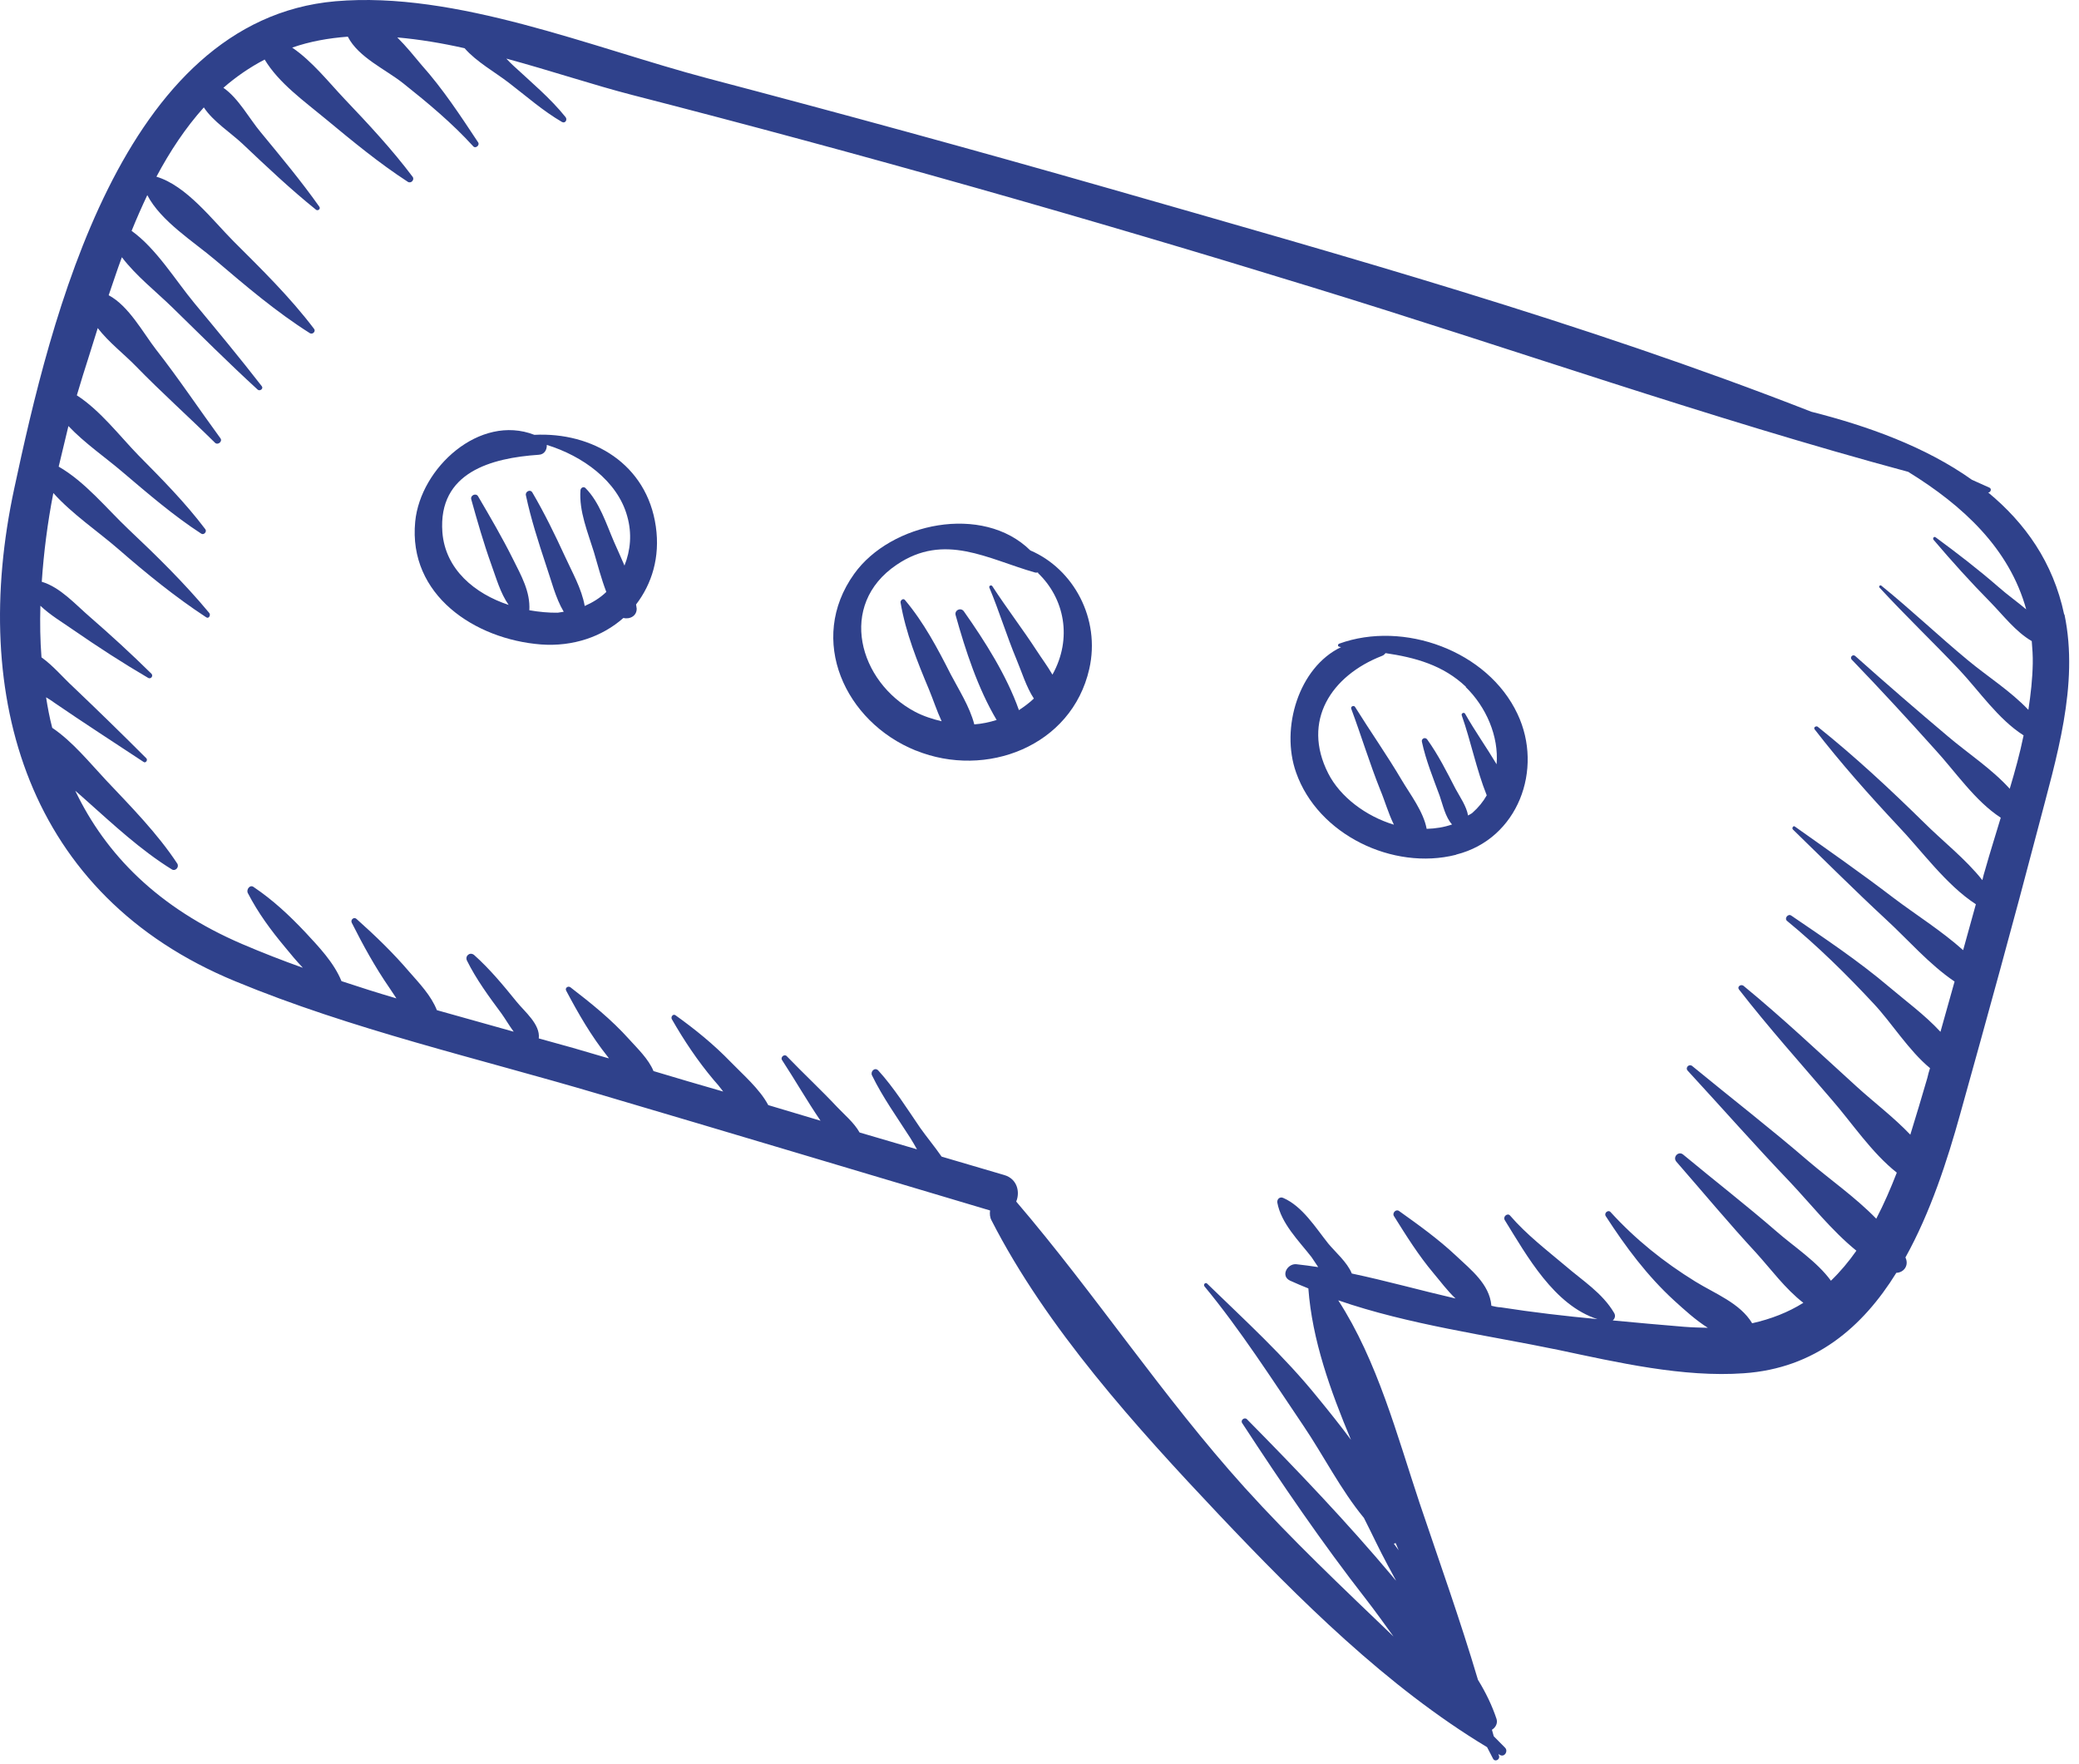 <svg width="66" height="56" viewBox="0 0 66 56" fill="none" xmlns="http://www.w3.org/2000/svg">
<path d="M65.539 19.506C66.007 21.752 65.276 24.074 64.714 26.233C63.917 29.279 63.079 32.315 62.232 35.349C61.82 36.837 61.284 38.487 60.49 39.915C60.611 40.169 60.439 40.396 60.201 40.403C59.132 42.129 57.617 43.437 55.36 43.591C53.44 43.73 51.337 43.245 49.481 42.852C47.214 42.382 44.721 42.05 42.484 41.276C43.727 43.194 44.355 45.575 45.065 47.707C45.69 49.562 46.357 51.427 46.919 53.321C47.166 53.723 47.367 54.136 47.51 54.567C47.551 54.706 47.477 54.838 47.363 54.907C47.379 54.975 47.405 55.046 47.421 55.114C47.541 55.239 47.663 55.355 47.783 55.48C47.885 55.59 47.763 55.786 47.621 55.709C47.6 55.704 47.593 55.691 47.575 55.676C47.57 55.697 47.586 55.722 47.591 55.745C47.617 55.858 47.459 55.938 47.399 55.827C47.333 55.704 47.276 55.583 47.209 55.46C44.034 53.549 41.224 50.75 38.702 48.085C36.079 45.31 33.224 42.157 31.475 38.735C31.423 38.636 31.417 38.528 31.431 38.424C27.29 37.192 23.15 35.949 19.006 34.727C15.173 33.591 11.168 32.681 7.463 31.146C0.861 28.422 -0.97 22.128 0.451 15.512C1.599 10.16 3.847 0.634 10.648 0.04C14.48 -0.292 18.814 1.522 22.463 2.486C26.718 3.606 30.963 4.767 35.195 5.978C42.627 8.109 50.243 10.23 57.503 13.07C59.282 13.52 61.118 14.176 62.601 15.23C62.784 15.316 62.98 15.396 63.162 15.482C63.239 15.522 63.189 15.639 63.116 15.632C64.287 16.6 65.178 17.844 65.529 19.504L65.539 19.506ZM44.307 48.983C44.307 48.983 44.262 48.994 44.249 49.001C44.298 49.067 44.354 49.145 44.403 49.21C44.367 49.137 44.343 49.056 44.307 48.983ZM60.612 14.987C54.239 13.271 47.975 11.057 41.665 9.121C34.508 6.917 27.313 4.875 20.064 3.013C18.842 2.698 17.483 2.242 16.074 1.86C16.151 1.943 16.22 2.013 16.299 2.086C16.86 2.607 17.476 3.119 17.954 3.717C18.02 3.797 17.946 3.929 17.841 3.872C17.239 3.523 16.709 3.053 16.157 2.63C15.714 2.288 15.127 1.965 14.749 1.531C14.037 1.37 13.316 1.25 12.612 1.188C12.898 1.471 13.154 1.79 13.379 2.059C14.063 2.824 14.611 3.663 15.178 4.518C15.242 4.608 15.094 4.733 15.019 4.64C14.358 3.913 13.581 3.265 12.807 2.65C12.25 2.205 11.377 1.824 11.042 1.164C10.431 1.21 9.838 1.314 9.276 1.511C9.911 1.943 10.428 2.603 10.941 3.145C11.694 3.937 12.444 4.739 13.102 5.616C13.166 5.706 13.048 5.838 12.946 5.771C12.028 5.175 11.17 4.465 10.33 3.769C9.66 3.212 8.853 2.642 8.402 1.89C7.924 2.14 7.486 2.442 7.092 2.787C7.571 3.116 7.925 3.781 8.276 4.197C8.914 4.973 9.556 5.738 10.14 6.565C10.186 6.64 10.085 6.702 10.032 6.657C9.214 5.999 8.455 5.28 7.695 4.561C7.328 4.216 6.761 3.854 6.471 3.409C5.885 4.062 5.396 4.802 4.966 5.609C5.917 5.892 6.738 6.979 7.411 7.656C8.302 8.545 9.204 9.427 9.969 10.437C10.036 10.517 9.923 10.629 9.839 10.577C8.769 9.901 7.808 9.081 6.838 8.257C6.153 7.674 5.108 7.026 4.676 6.194C4.499 6.569 4.336 6.937 4.178 7.328C4.964 7.892 5.569 8.896 6.167 9.618C6.89 10.489 7.614 11.36 8.309 12.257C8.376 12.337 8.245 12.434 8.176 12.364C7.254 11.52 6.363 10.63 5.461 9.749C4.948 9.25 4.317 8.755 3.869 8.165C3.718 8.568 3.588 8.977 3.45 9.372C4.087 9.708 4.545 10.568 4.954 11.096C5.668 12.007 6.313 12.977 6.999 13.914C7.071 14.017 6.913 14.14 6.826 14.055C5.995 13.233 5.121 12.454 4.304 11.614C3.952 11.251 3.445 10.861 3.103 10.414C3.009 10.713 2.916 11.013 2.825 11.302C2.695 11.71 2.562 12.128 2.439 12.549C3.182 13.028 3.801 13.841 4.385 14.443C5.135 15.202 5.877 15.949 6.519 16.8C6.576 16.878 6.473 16.993 6.389 16.94C5.499 16.362 4.692 15.664 3.881 14.976C3.357 14.528 2.685 14.066 2.172 13.524C2.07 13.95 1.965 14.386 1.863 14.812C2.701 15.292 3.386 16.143 4.067 16.789C4.967 17.638 5.852 18.505 6.642 19.456C6.7 19.524 6.626 19.656 6.544 19.593C5.563 18.95 4.648 18.205 3.762 17.434C3.115 16.871 2.293 16.32 1.693 15.65C1.509 16.592 1.389 17.538 1.326 18.467C1.917 18.641 2.405 19.198 2.858 19.586C3.523 20.164 4.173 20.76 4.806 21.384C4.874 21.454 4.795 21.563 4.708 21.521C3.9 21.048 3.112 20.537 2.349 20.01C2 19.765 1.596 19.529 1.282 19.228C1.267 19.782 1.275 20.331 1.317 20.866C1.684 21.126 2.008 21.515 2.324 21.805C3.109 22.552 3.882 23.306 4.642 24.067C4.704 24.125 4.624 24.235 4.56 24.187C3.617 23.563 2.66 22.948 1.722 22.304C1.64 22.241 1.546 22.186 1.463 22.134C1.513 22.457 1.574 22.783 1.658 23.103C2.304 23.537 2.849 24.215 3.369 24.769C4.155 25.601 5 26.458 5.628 27.413C5.697 27.527 5.567 27.667 5.455 27.597C4.484 26.999 3.599 26.175 2.743 25.412C2.628 25.309 2.514 25.206 2.389 25.101C3.352 27.113 5.011 28.82 7.693 29.969C8.325 30.239 8.962 30.488 9.614 30.72C9.417 30.512 9.225 30.284 9.052 30.07C8.594 29.521 8.198 28.986 7.868 28.349C7.809 28.238 7.937 28.066 8.054 28.158C8.672 28.575 9.179 29.05 9.692 29.592C10.126 30.061 10.598 30.55 10.841 31.144C11.417 31.336 11.995 31.518 12.585 31.692C12.506 31.577 12.437 31.464 12.365 31.361C11.904 30.692 11.531 30.013 11.168 29.293C11.117 29.195 11.237 29.095 11.316 29.168C11.908 29.696 12.474 30.24 12.992 30.847C13.312 31.213 13.689 31.604 13.868 32.065C14.681 32.293 15.495 32.521 16.308 32.749C16.163 32.553 16.042 32.342 15.921 32.173C15.525 31.639 15.121 31.091 14.825 30.494C14.752 30.348 14.915 30.205 15.05 30.313C15.545 30.753 15.977 31.275 16.398 31.795C16.654 32.114 17.158 32.514 17.104 32.962C17.829 33.158 18.551 33.364 19.271 33.58C19.291 33.584 19.312 33.589 19.332 33.594C19.314 33.579 19.309 33.556 19.291 33.541C18.764 32.879 18.364 32.182 17.973 31.445C17.929 31.359 18.032 31.288 18.106 31.337C18.775 31.852 19.404 32.357 19.971 32.987C20.242 33.288 20.591 33.618 20.746 33.999C21.486 34.22 22.216 34.438 22.959 34.649C22.862 34.519 22.754 34.385 22.652 34.275C22.144 33.67 21.718 33.032 21.326 32.348C21.29 32.275 21.367 32.176 21.441 32.225C22.072 32.677 22.655 33.15 23.196 33.709C23.573 34.1 24.116 34.563 24.389 35.079C24.939 35.243 25.489 35.408 26.049 35.575C25.621 34.947 25.244 34.287 24.828 33.651C24.765 33.561 24.9 33.444 24.977 33.526C25.5 34.07 26.061 34.591 26.581 35.145C26.803 35.381 27.116 35.639 27.288 35.948C27.899 36.127 28.51 36.306 29.111 36.483C29.044 36.36 28.967 36.234 28.898 36.121C28.485 35.475 28.019 34.827 27.682 34.134C27.625 34.014 27.768 33.866 27.88 33.978C28.381 34.528 28.791 35.184 29.211 35.799C29.411 36.083 29.669 36.392 29.892 36.714C30.553 36.905 31.212 37.106 31.884 37.3C32.295 37.42 32.387 37.839 32.261 38.141C34.779 41.084 36.904 44.329 39.511 47.218C41.01 48.876 42.626 50.401 44.238 51.947C43.948 51.545 43.659 51.143 43.373 50.774C41.964 48.966 40.688 47.094 39.435 45.174C39.371 45.083 39.504 44.976 39.583 45.048C41.195 46.68 42.762 48.322 44.228 50.068C44.252 50.106 44.287 50.136 44.32 50.176C44.23 50.015 44.151 49.857 44.061 49.696C43.794 49.203 43.554 48.684 43.299 48.183C42.56 47.287 42.01 46.19 41.377 45.255C40.373 43.77 39.376 42.211 38.238 40.834C38.19 40.768 38.272 40.692 38.323 40.747C39.54 41.929 40.763 43.038 41.837 44.369C42.177 44.783 42.54 45.235 42.888 45.704C42.234 44.143 41.656 42.535 41.535 40.898C41.34 40.819 41.145 40.739 40.952 40.65C40.645 40.501 40.868 40.105 41.152 40.13C41.382 40.153 41.62 40.189 41.848 40.222C41.769 40.107 41.699 39.994 41.635 39.903C41.234 39.389 40.67 38.835 40.55 38.174C40.534 38.062 40.63 37.978 40.736 38.025C41.348 38.29 41.764 38.969 42.167 39.474C42.374 39.727 42.774 40.07 42.914 40.425C44.016 40.658 45.111 40.965 46.208 41.218C45.945 40.972 45.727 40.673 45.51 40.417C45.035 39.853 44.648 39.234 44.253 38.603C44.189 38.513 44.309 38.37 44.411 38.438C45.042 38.889 45.655 39.327 46.223 39.86C46.695 40.306 47.283 40.758 47.345 41.438C47.345 41.438 47.345 41.438 47.342 41.448C47.444 41.472 47.545 41.496 47.641 41.498C48.654 41.656 49.686 41.776 50.714 41.873C49.339 41.435 48.474 39.865 47.771 38.731C47.701 38.618 47.862 38.485 47.944 38.591C48.455 39.185 49.106 39.685 49.695 40.181C50.245 40.656 50.87 41.042 51.243 41.678C51.297 41.767 51.262 41.865 51.197 41.914C51.951 41.988 52.707 42.052 53.464 42.116C53.727 42.137 53.972 42.142 54.217 42.148C53.826 41.903 53.466 41.57 53.158 41.292C52.297 40.506 51.608 39.58 50.975 38.602C50.914 38.501 51.059 38.386 51.133 38.479C51.922 39.344 52.821 40.064 53.82 40.68C54.445 41.066 55.242 41.365 55.624 42.004C56.225 41.869 56.769 41.657 57.249 41.355C56.679 40.917 56.203 40.267 55.754 39.773C54.886 38.835 54.063 37.844 53.222 36.88C53.087 36.73 53.288 36.521 53.438 36.653C54.421 37.469 55.442 38.261 56.4 39.092C56.94 39.565 57.682 40.044 58.125 40.654C58.418 40.371 58.689 40.05 58.933 39.701C58.144 39.061 57.471 38.203 56.813 37.508C55.708 36.352 54.656 35.156 53.576 33.985C53.492 33.89 53.62 33.76 53.719 33.837C54.954 34.852 56.219 35.832 57.427 36.873C58.094 37.441 58.911 38.013 59.564 38.685C59.803 38.227 60.018 37.733 60.216 37.223C59.414 36.59 58.786 35.635 58.147 34.903C57.151 33.741 56.137 32.607 55.204 31.407C55.14 31.317 55.268 31.23 55.349 31.292C56.585 32.307 57.755 33.414 58.943 34.493C59.47 34.974 60.114 35.461 60.645 36.018C60.832 35.42 61.008 34.819 61.185 34.218C61.209 34.117 61.236 34.005 61.271 33.906C60.591 33.346 60.044 32.454 59.48 31.857C58.62 30.932 57.71 30.037 56.734 29.234C56.635 29.157 56.76 28.994 56.862 29.061C57.93 29.79 58.993 30.496 59.981 31.334C60.471 31.752 61.109 32.217 61.602 32.753C61.751 32.221 61.901 31.689 62.05 31.157C61.239 30.608 60.57 29.825 59.858 29.171C58.859 28.245 57.9 27.285 56.918 26.331C56.875 26.288 56.93 26.194 56.983 26.239C58.036 26.985 59.092 27.722 60.115 28.504C60.823 29.039 61.634 29.545 62.322 30.161C62.459 29.679 62.589 29.185 62.726 28.703C61.78 28.09 60.994 26.989 60.249 26.21C59.328 25.227 58.434 24.219 57.608 23.152C57.559 23.086 57.658 23.035 57.703 23.067C58.89 24.017 59.994 25.044 61.078 26.109C61.675 26.703 62.397 27.263 62.932 27.938C62.961 27.816 62.988 27.705 63.027 27.586C63.177 27.053 63.351 26.506 63.516 25.956C62.7 25.427 62.077 24.495 61.431 23.793C60.56 22.822 59.685 21.872 58.784 20.937C58.715 20.866 58.818 20.752 58.897 20.824C59.868 21.691 60.844 22.536 61.842 23.377C62.456 23.9 63.234 24.409 63.801 25.038C63.968 24.478 64.125 23.915 64.241 23.343C63.432 22.827 62.841 21.945 62.192 21.253C61.363 20.378 60.491 19.546 59.666 18.651C59.633 18.611 59.688 18.56 59.724 18.59C60.666 19.352 61.538 20.184 62.468 20.954C63.084 21.467 63.829 21.936 64.393 22.533C64.469 22.036 64.523 21.546 64.532 21.065C64.537 20.82 64.52 20.58 64.5 20.35C63.992 20.056 63.593 19.531 63.197 19.125C62.559 18.479 61.967 17.822 61.382 17.134C61.349 17.094 61.389 17.018 61.445 17.053C62.137 17.562 62.806 18.077 63.453 18.64C63.718 18.875 64.039 19.103 64.324 19.343C63.791 17.413 62.318 16.051 60.582 14.98L60.612 14.987Z" fill="#2F418B"/>
<path d="M46.219 27.134C44.221 27.639 41.837 26.497 41.145 24.519C40.647 23.113 41.229 21.184 42.573 20.542C42.553 20.537 42.532 20.532 42.512 20.528C42.462 20.515 42.466 20.452 42.514 20.432C44.557 19.69 47.231 20.655 48.174 22.662C49.006 24.416 48.194 26.633 46.231 27.126L46.219 27.134ZM46.546 21.809C45.814 21.108 44.917 20.87 43.985 20.732C43.955 20.768 43.925 20.803 43.867 20.822C42.27 21.445 41.315 22.877 42.166 24.55C42.544 25.295 43.361 25.91 44.251 26.178C44.071 25.813 43.956 25.399 43.819 25.077C43.478 24.223 43.215 23.355 42.896 22.496C42.87 22.426 42.979 22.377 43.017 22.439C43.504 23.221 44.032 23.97 44.504 24.77C44.771 25.22 45.188 25.76 45.291 26.31C45.572 26.302 45.84 26.26 46.097 26.171C45.885 25.938 45.806 25.555 45.704 25.262C45.497 24.698 45.267 24.139 45.141 23.551C45.112 23.447 45.245 23.383 45.309 23.473C45.662 23.966 45.93 24.502 46.208 25.04C46.349 25.299 46.557 25.596 46.605 25.886C46.655 25.855 46.703 25.835 46.743 25.802C46.934 25.633 47.086 25.445 47.198 25.246C46.87 24.428 46.698 23.539 46.405 22.708C46.379 22.637 46.484 22.598 46.513 22.659C46.821 23.204 47.19 23.722 47.511 24.26C47.584 23.377 47.186 22.445 46.526 21.804L46.546 21.809Z" fill="#2F418B"/>
<path d="M29.069 23.823C26.831 22.92 25.615 20.311 27.116 18.217C28.279 16.589 31.201 15.984 32.709 17.472C34.079 18.059 34.943 19.639 34.58 21.235C34.021 23.695 31.297 24.723 29.079 23.825L29.069 23.823ZM32.97 18.168C32.97 18.168 32.902 18.184 32.862 18.174C31.356 17.747 29.986 16.892 28.461 17.93C26.578 19.203 27.265 21.652 29.053 22.596C29.32 22.736 29.609 22.827 29.893 22.895C29.738 22.558 29.621 22.197 29.492 21.887C29.117 20.993 28.755 20.091 28.59 19.13C28.574 19.061 28.67 18.977 28.728 19.045C29.329 19.758 29.763 20.58 30.185 21.411C30.435 21.889 30.786 22.434 30.93 22.994C31.17 22.977 31.407 22.927 31.639 22.854C31.044 21.853 30.649 20.643 30.338 19.529C30.291 19.367 30.508 19.269 30.602 19.41C31.266 20.352 31.958 21.441 32.347 22.542C32.513 22.432 32.669 22.319 32.821 22.174C32.578 21.804 32.429 21.308 32.272 20.937C31.959 20.187 31.72 19.4 31.407 18.649C31.389 18.591 31.472 18.558 31.503 18.608C31.957 19.307 32.463 19.965 32.909 20.651C33.065 20.892 33.252 21.141 33.411 21.415C34.053 20.262 33.792 18.987 32.945 18.183L32.97 18.168Z" fill="#2F418B"/>
<path d="M20.211 19.29C20.233 19.553 19.992 19.666 19.789 19.617C19.122 20.207 18.197 20.532 17.175 20.457C15.07 20.294 12.954 18.884 13.181 16.559C13.346 14.851 15.229 13.128 16.964 13.803C18.809 13.71 20.537 14.726 20.82 16.713C20.96 17.691 20.692 18.537 20.192 19.189C20.195 19.222 20.208 19.257 20.209 19.3L20.211 19.29ZM19.912 16.388C19.604 15.263 18.487 14.469 17.359 14.123C17.365 14.274 17.286 14.427 17.101 14.436C15.608 14.538 13.903 14.985 14.044 16.895C14.135 18.075 15.075 18.848 16.148 19.202C15.884 18.828 15.753 18.346 15.598 17.923C15.354 17.242 15.156 16.552 14.96 15.85C14.926 15.724 15.107 15.639 15.176 15.752C15.564 16.414 15.944 17.063 16.284 17.745C16.544 18.268 16.839 18.779 16.804 19.371C17.113 19.424 17.416 19.454 17.707 19.449C17.773 19.443 17.831 19.425 17.896 19.419C17.629 18.969 17.503 18.424 17.332 17.933C17.09 17.199 16.856 16.478 16.695 15.721C16.669 15.608 16.83 15.518 16.899 15.631C17.287 16.292 17.617 16.972 17.934 17.659C18.158 18.153 18.469 18.689 18.562 19.236C18.814 19.125 19.053 18.979 19.248 18.79C19.09 18.377 18.973 17.931 18.855 17.527C18.663 16.902 18.376 16.222 18.428 15.559C18.435 15.486 18.523 15.432 18.584 15.49C19.033 15.941 19.244 16.624 19.492 17.198C19.595 17.437 19.716 17.692 19.825 17.953C20.015 17.474 20.069 16.94 19.912 16.388Z" fill="#2F418B"/>
</svg>

